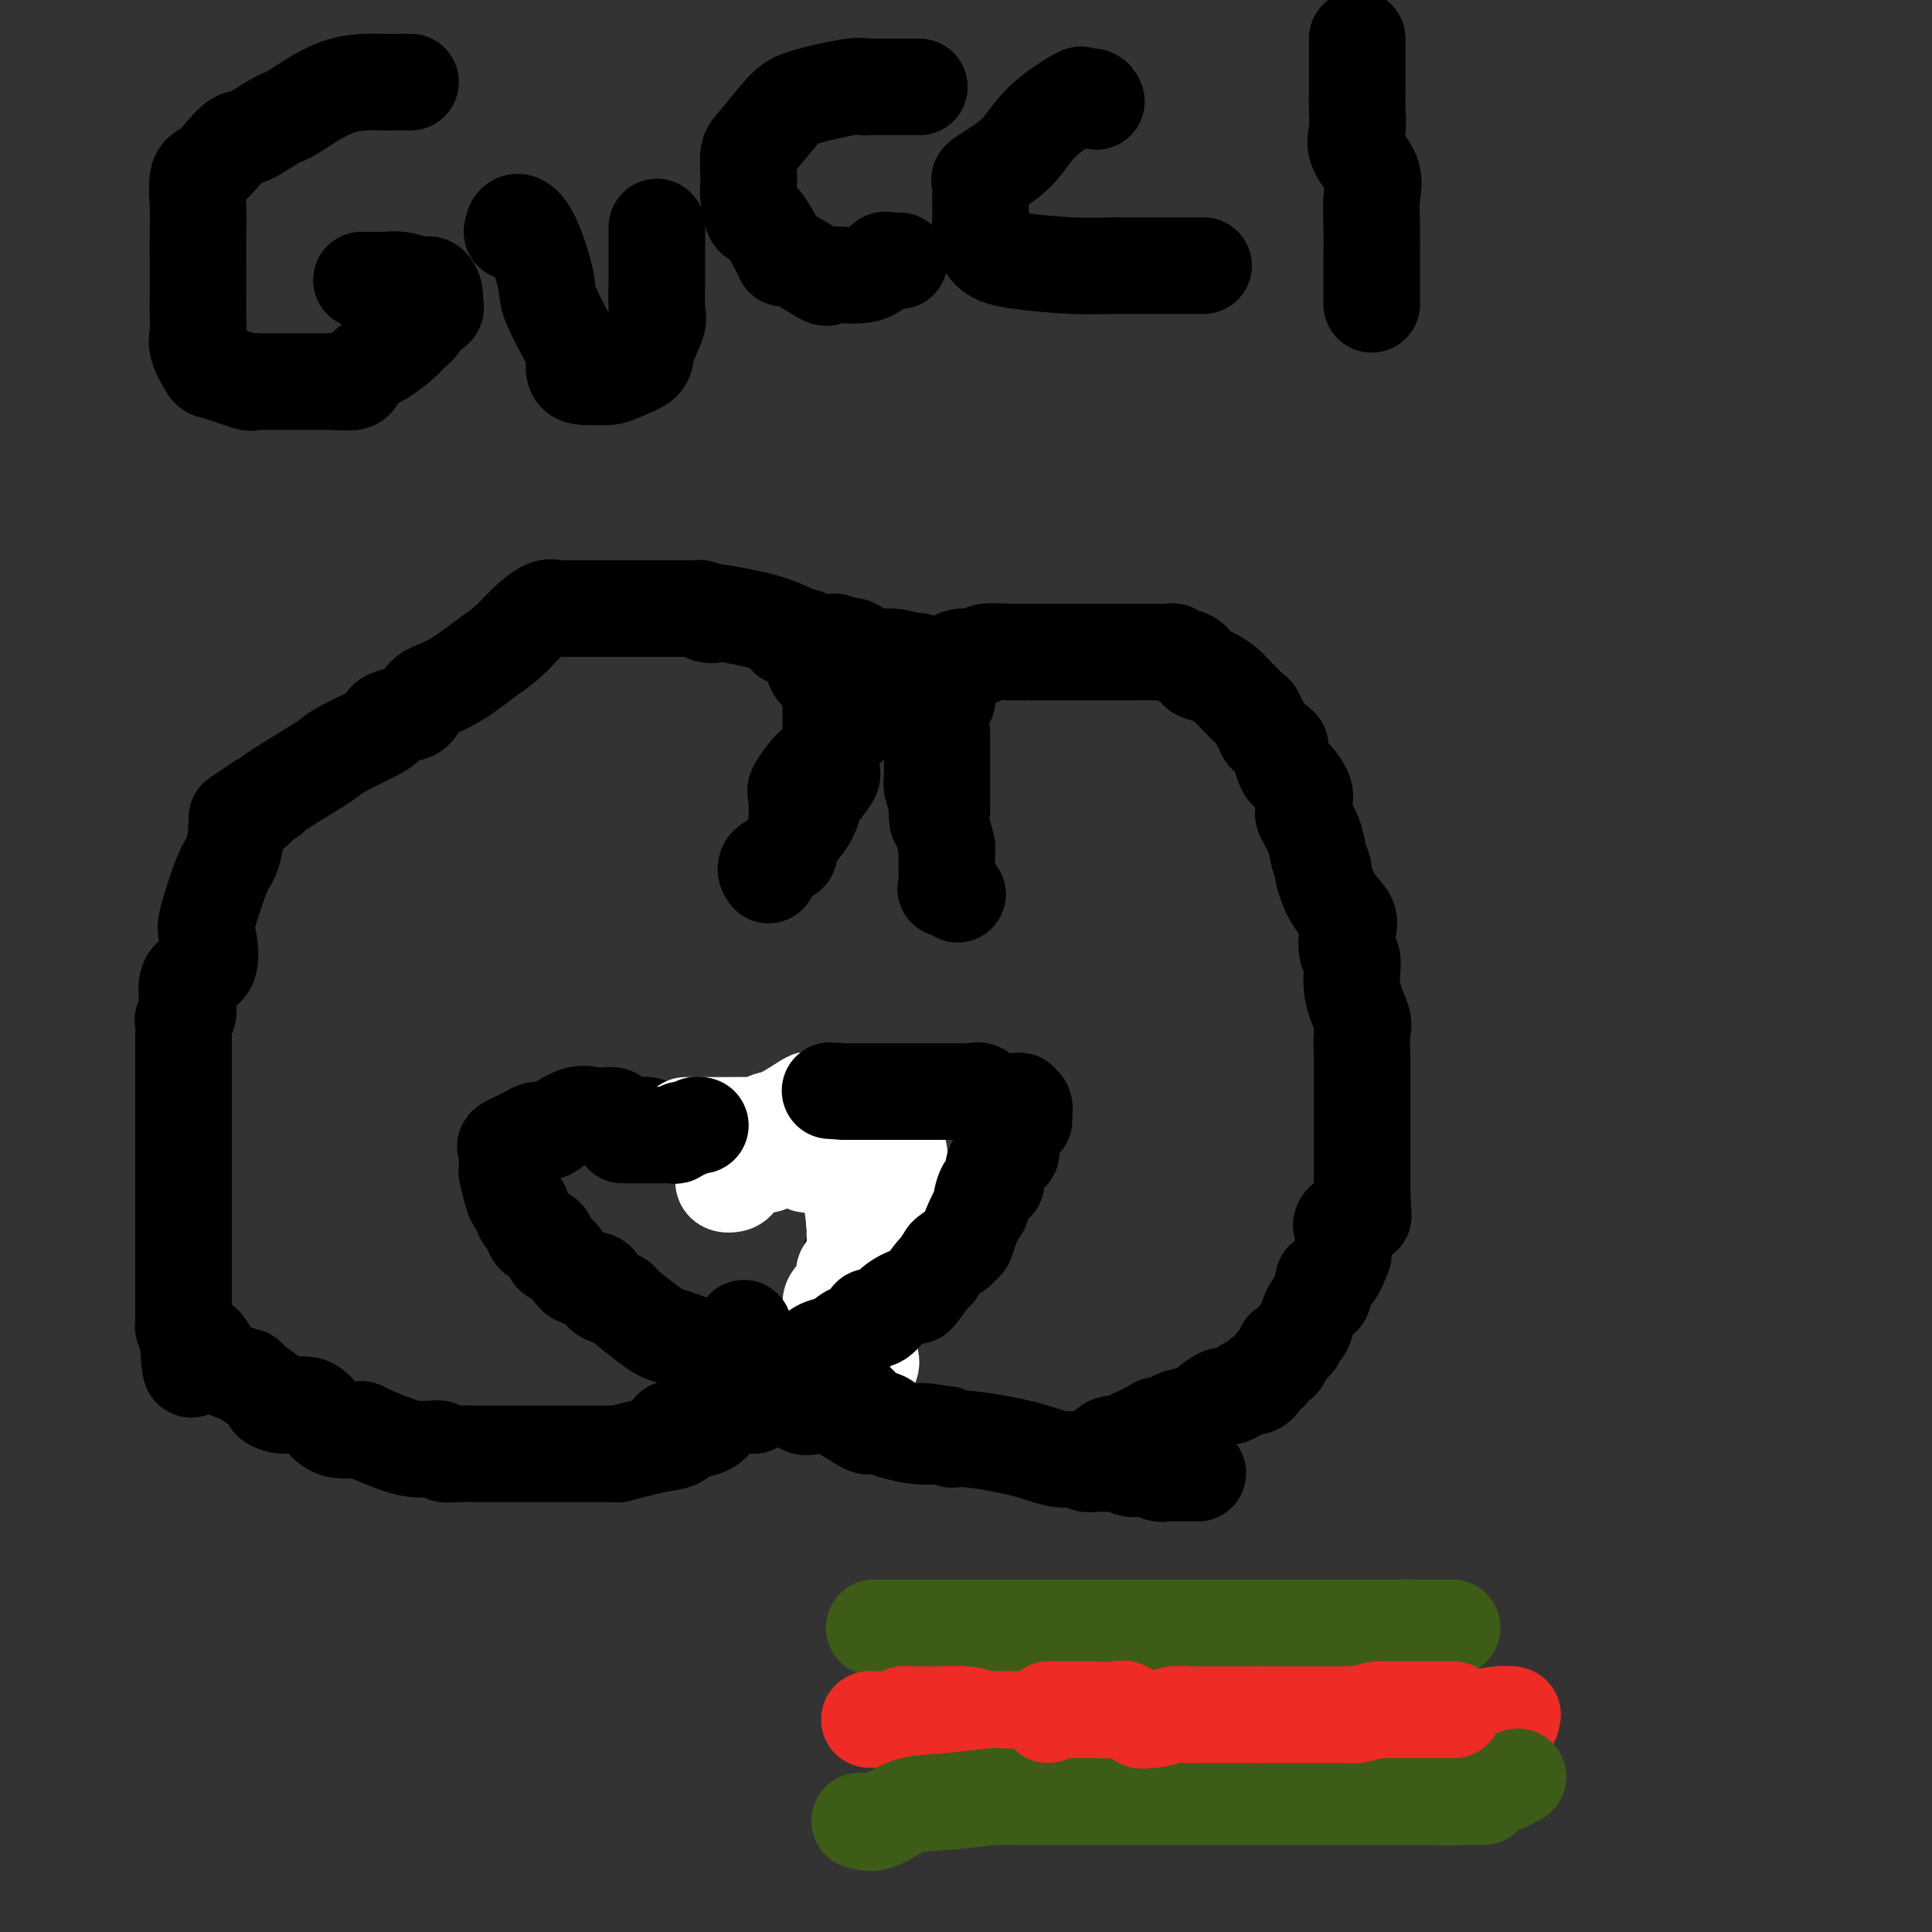 <svg viewBox='0 0 400 400' version='1.1' xmlns='http://www.w3.org/2000/svg' xmlns:xlink='http://www.w3.org/1999/xlink'><rect x="0" y="0" width="400" height="400" fill="#333333" stroke="none"/><g fill='none' stroke='#000000' stroke-width='20' stroke-linecap='round' stroke-linejoin='round'><path d='M194,146c0.844,-0.336 1.687,-0.671 2,-1c0.313,-0.329 0.095,-0.651 0,-1c-0.095,-0.349 -0.066,-0.724 0,-1c0.066,-0.276 0.169,-0.451 0,-1c-0.169,-0.549 -0.610,-1.471 -1,-2c-0.390,-0.529 -0.731,-0.663 -1,-1c-0.269,-0.337 -0.468,-0.875 -1,-1c-0.532,-0.125 -1.399,0.163 -2,0c-0.601,-0.163 -0.937,-0.775 -1,-1c-0.063,-0.225 0.146,-0.061 0,0c-0.146,0.061 -0.647,0.019 -1,0c-0.353,-0.019 -0.560,-0.017 -1,0c-0.440,0.017 -1.115,0.048 -2,0c-0.885,-0.048 -1.982,-0.174 -3,0c-1.018,0.174 -1.957,0.649 -3,0c-1.043,-0.649 -2.189,-2.423 -3,-3c-0.811,-0.577 -1.287,0.043 -2,0c-0.713,-0.043 -1.662,-0.749 -2,-1c-0.338,-0.251 -0.064,-0.046 0,0c0.064,0.046 -0.080,-0.067 -1,0c-0.920,0.067 -2.614,0.316 -4,0c-1.386,-0.316 -2.462,-1.195 -4,-2c-1.538,-0.805 -3.536,-1.535 -5,-2c-1.464,-0.465 -2.394,-0.664 -4,-1c-1.606,-0.336 -3.887,-0.810 -5,-1c-1.113,-0.190 -1.056,-0.095 -1,0'/><path d='M149,127c-7.214,-1.718 -3.248,-0.513 -2,0c1.248,0.513 -0.223,0.334 -1,0c-0.777,-0.334 -0.862,-0.821 -1,-1c-0.138,-0.179 -0.329,-0.048 -1,0c-0.671,0.048 -1.822,0.013 -2,0c-0.178,-0.013 0.618,-0.003 0,0c-0.618,0.003 -2.651,0.001 -5,0c-2.349,-0.001 -5.014,-0.000 -8,0c-2.986,0.000 -6.291,0.001 -8,0c-1.709,-0.001 -1.821,-0.002 -2,0c-0.179,0.002 -0.424,0.009 -1,0c-0.576,-0.009 -1.483,-0.032 -2,0c-0.517,0.032 -0.644,0.119 -1,0c-0.356,-0.119 -0.940,-0.444 -2,0c-1.060,0.444 -2.597,1.656 -4,3c-1.403,1.344 -2.673,2.820 -4,4c-1.327,1.180 -2.711,2.064 -4,3c-1.289,0.936 -2.483,1.924 -4,3c-1.517,1.076 -3.357,2.239 -5,3c-1.643,0.761 -3.090,1.121 -4,2c-0.910,0.879 -1.283,2.279 -2,3c-0.717,0.721 -1.777,0.763 -3,1c-1.223,0.237 -2.607,0.669 -3,1c-0.393,0.331 0.207,0.561 0,1c-0.207,0.439 -1.220,1.088 -3,2c-1.780,0.912 -4.328,2.086 -6,3c-1.672,0.914 -2.467,1.568 -3,2c-0.533,0.432 -0.803,0.642 -3,2c-2.197,1.358 -6.322,3.866 -8,5c-1.678,1.134 -0.908,0.896 -1,1c-0.092,0.104 -1.046,0.552 -2,1'/><path d='M54,166c-9.494,6.245 -2.731,1.858 -1,1c1.731,-0.858 -1.572,1.812 -3,3c-1.428,1.188 -0.983,0.895 -1,2c-0.017,1.105 -0.498,3.610 -1,5c-0.502,1.390 -1.026,1.667 -2,4c-0.974,2.333 -2.400,6.723 -3,9c-0.600,2.277 -0.375,2.442 0,4c0.375,1.558 0.899,4.511 0,6c-0.899,1.489 -3.222,1.516 -4,3c-0.778,1.484 -0.012,4.427 0,6c0.012,1.573 -0.729,1.776 -1,2c-0.271,0.224 -0.073,0.468 0,1c0.073,0.532 0.019,1.353 0,2c-0.019,0.647 -0.005,1.121 0,2c0.005,0.879 0.001,2.164 0,3c-0.001,0.836 -0.000,1.222 0,2c0.000,0.778 0.000,1.948 0,3c-0.000,1.052 -0.000,1.986 0,3c0.000,1.014 0.000,2.107 0,4c-0.000,1.893 -0.000,4.587 0,6c0.000,1.413 0.000,1.546 0,4c-0.000,2.454 -0.000,7.228 0,10c0.000,2.772 0.000,3.541 0,5c-0.000,1.459 -0.000,3.606 0,6c0.000,2.394 0.000,5.033 0,6c-0.000,0.967 -0.001,0.261 0,1c0.001,0.739 0.003,2.922 0,4c-0.003,1.078 -0.011,1.052 0,1c0.011,-0.052 0.041,-0.129 0,0c-0.041,0.129 -0.155,0.466 0,1c0.155,0.534 0.577,1.267 1,2'/><path d='M39,277c0.323,11.824 1.130,4.383 2,2c0.870,-2.383 1.802,0.291 3,2c1.198,1.709 2.662,2.455 4,3c1.338,0.545 2.549,0.891 3,1c0.451,0.109 0.142,-0.019 0,0c-0.142,0.019 -0.116,0.185 1,1c1.116,0.815 3.324,2.280 4,3c0.676,0.720 -0.179,0.694 0,1c0.179,0.306 1.393,0.944 3,1c1.607,0.056 3.607,-0.469 5,0c1.393,0.469 2.181,1.931 3,3c0.819,1.069 1.671,1.743 3,2c1.329,0.257 3.135,0.097 4,0c0.865,-0.097 0.789,-0.131 1,0c0.211,0.131 0.711,0.428 2,1c1.289,0.572 3.368,1.420 5,2c1.632,0.580 2.817,0.891 4,1c1.183,0.109 2.363,0.015 3,0c0.637,-0.015 0.732,0.049 1,0c0.268,-0.049 0.711,-0.209 1,0c0.289,0.209 0.426,0.788 1,1c0.574,0.212 1.586,0.057 3,0c1.414,-0.057 3.232,-0.015 4,0c0.768,0.015 0.487,0.004 2,0c1.513,-0.004 4.819,-0.000 8,0c3.181,0.000 6.237,-0.003 9,0c2.763,0.003 5.232,0.012 7,0c1.768,-0.012 2.835,-0.044 3,0c0.165,0.044 -0.571,0.166 0,0c0.571,-0.166 2.449,-0.619 4,-1c1.551,-0.381 2.776,-0.691 4,-1'/><path d='M136,299c8.174,-0.858 3.610,-2.504 3,-3c-0.610,-0.496 2.736,0.159 5,0c2.264,-0.159 3.446,-1.131 4,-2c0.554,-0.869 0.478,-1.636 2,-3c1.522,-1.364 4.640,-3.324 6,-4c1.360,-0.676 0.960,-0.068 1,0c0.040,0.068 0.518,-0.403 1,-1c0.482,-0.597 0.967,-1.318 2,-2c1.033,-0.682 2.612,-1.324 4,-2c1.388,-0.676 2.583,-1.385 3,-2c0.417,-0.615 0.057,-1.137 1,-2c0.943,-0.863 3.190,-2.068 4,-3c0.810,-0.932 0.182,-1.591 0,-2c-0.182,-0.409 0.081,-0.568 1,-2c0.919,-1.432 2.495,-4.135 3,-6c0.505,-1.865 -0.061,-2.890 0,-4c0.061,-1.110 0.747,-2.304 1,-4c0.253,-1.696 0.071,-3.893 0,-5c-0.071,-1.107 -0.033,-1.123 0,-2c0.033,-0.877 0.061,-2.616 0,-4c-0.061,-1.384 -0.212,-2.412 0,-3c0.212,-0.588 0.788,-0.735 1,-1c0.212,-0.265 0.061,-0.647 0,-1c-0.061,-0.353 -0.030,-0.676 0,-1'/><path d='M178,240c0.630,-5.639 -0.796,-2.236 -1,-1c-0.204,1.236 0.813,0.307 0,0c-0.813,-0.307 -3.457,0.010 -5,0c-1.543,-0.010 -1.984,-0.346 -3,-1c-1.016,-0.654 -2.607,-1.625 -4,-2c-1.393,-0.375 -2.587,-0.153 -4,0c-1.413,0.153 -3.043,0.237 -4,0c-0.957,-0.237 -1.239,-0.796 -2,-1c-0.761,-0.204 -1.999,-0.055 -3,0c-1.001,0.055 -1.764,0.015 -2,0c-0.236,-0.015 0.057,-0.004 0,0c-0.057,0.004 -0.462,0.001 -1,0c-0.538,-0.001 -1.208,-0.000 -2,0c-0.792,0.000 -1.704,0.000 -2,0c-0.296,-0.000 0.026,-0.000 0,0c-0.026,0.000 -0.399,0.000 -1,0c-0.601,-0.000 -1.429,-0.000 -2,0c-0.571,0.000 -0.884,0.000 -1,0c-0.116,-0.000 -0.033,-0.000 0,0c0.033,0.000 0.017,0.000 0,0'/><path d='M175,139c0.319,-0.445 0.638,-0.890 1,-1c0.362,-0.110 0.767,0.113 1,0c0.233,-0.113 0.295,-0.564 1,-1c0.705,-0.436 2.054,-0.857 3,-1c0.946,-0.143 1.491,-0.008 2,0c0.509,0.008 0.984,-0.112 2,0c1.016,0.112 2.574,0.457 3,1c0.426,0.543 -0.279,1.284 0,2c0.279,0.716 1.540,1.406 2,2c0.460,0.594 0.117,1.092 0,1c-0.117,-0.092 -0.007,-0.775 0,0c0.007,0.775 -0.089,3.008 0,4c0.089,0.992 0.364,0.742 1,1c0.636,0.258 1.635,1.024 2,2c0.365,0.976 0.098,2.162 0,3c-0.098,0.838 -0.026,1.327 0,2c0.026,0.673 0.006,1.530 0,2c-0.006,0.470 0.002,0.553 0,1c-0.002,0.447 -0.015,1.257 0,2c0.015,0.743 0.056,1.418 0,2c-0.056,0.582 -0.211,1.070 0,2c0.211,0.930 0.789,2.301 1,3c0.211,0.699 0.057,0.727 0,1c-0.057,0.273 -0.016,0.792 0,1c0.016,0.208 0.008,0.104 0,0'/><path d='M194,168c0.167,3.167 0.083,1.583 0,0'/><path d='M165,169c0.000,-0.439 0.001,-0.878 0,-1c-0.001,-0.122 -0.003,0.073 0,0c0.003,-0.073 0.011,-0.413 0,-1c-0.011,-0.587 -0.042,-1.420 0,-2c0.042,-0.580 0.157,-0.908 0,-1c-0.157,-0.092 -0.586,0.050 0,-1c0.586,-1.050 2.186,-3.293 3,-4c0.814,-0.707 0.843,0.123 1,0c0.157,-0.123 0.441,-1.199 1,-2c0.559,-0.801 1.392,-1.327 2,-2c0.608,-0.673 0.991,-1.492 1,-2c0.009,-0.508 -0.356,-0.705 0,-1c0.356,-0.295 1.432,-0.689 2,-1c0.568,-0.311 0.628,-0.539 1,-1c0.372,-0.461 1.057,-1.156 2,-2c0.943,-0.844 2.145,-1.837 3,-2c0.855,-0.163 1.363,0.502 2,0c0.637,-0.502 1.403,-2.173 2,-3c0.597,-0.827 1.025,-0.810 2,-1c0.975,-0.190 2.499,-0.587 3,-1c0.501,-0.413 -0.019,-0.842 0,-1c0.019,-0.158 0.577,-0.045 1,0c0.423,0.045 0.712,0.023 1,0'/><path d='M192,140c3.437,-2.034 2.530,-1.118 2,-1c-0.530,0.118 -0.683,-0.561 0,-1c0.683,-0.439 2.201,-0.640 3,-1c0.799,-0.360 0.879,-0.881 2,-1c1.121,-0.119 3.283,0.164 4,0c0.717,-0.164 -0.012,-0.776 1,-1c1.012,-0.224 3.767,-0.060 5,0c1.233,0.060 0.946,0.016 1,0c0.054,-0.016 0.449,-0.004 2,0c1.551,0.004 4.259,0.001 6,0c1.741,-0.001 2.515,-0.000 4,0c1.485,0.000 3.680,0.000 5,0c1.320,-0.000 1.763,-0.000 3,0c1.237,0.000 3.266,0.000 4,0c0.734,-0.000 0.171,-0.001 0,0c-0.171,0.001 0.048,0.004 1,0c0.952,-0.004 2.635,-0.016 4,0c1.365,0.016 2.411,0.059 3,0c0.589,-0.059 0.720,-0.219 1,0c0.280,0.219 0.710,0.817 1,1c0.290,0.183 0.439,-0.048 1,0c0.561,0.048 1.534,0.377 2,1c0.466,0.623 0.427,1.541 1,2c0.573,0.459 1.760,0.460 3,1c1.240,0.540 2.534,1.620 3,2c0.466,0.380 0.104,0.061 1,1c0.896,0.939 3.049,3.138 4,4c0.951,0.862 0.700,0.389 1,1c0.300,0.611 1.150,2.305 2,4'/><path d='M262,152c3.737,3.088 3.078,2.307 3,3c-0.078,0.693 0.424,2.858 1,4c0.576,1.142 1.224,1.259 2,2c0.776,0.741 1.679,2.105 2,3c0.321,0.895 0.061,1.320 0,2c-0.061,0.680 0.079,1.616 0,2c-0.079,0.384 -0.376,0.218 0,1c0.376,0.782 1.426,2.512 2,4c0.574,1.488 0.673,2.734 1,4c0.327,1.266 0.883,2.553 1,3c0.117,0.447 -0.204,0.053 0,1c0.204,0.947 0.935,3.234 2,5c1.065,1.766 2.465,3.012 3,4c0.535,0.988 0.203,1.718 0,3c-0.203,1.282 -0.279,3.117 0,4c0.279,0.883 0.912,0.815 1,2c0.088,1.185 -0.369,3.624 0,6c0.369,2.376 1.563,4.690 2,6c0.437,1.310 0.117,1.617 0,3c-0.117,1.383 -0.031,3.842 0,5c0.031,1.158 0.008,1.015 0,2c-0.008,0.985 -0.002,3.097 0,5c0.002,1.903 0.001,3.596 0,4c-0.001,0.404 -0.000,-0.480 0,0c0.000,0.480 0.000,2.323 0,4c-0.000,1.677 -0.000,3.187 0,4c0.000,0.813 0.000,0.929 0,2c-0.000,1.071 -0.000,3.096 0,4c0.000,0.904 0.000,0.687 0,1c-0.000,0.313 -0.000,1.157 0,2'/><path d='M282,247c0.476,8.966 0.166,2.882 0,1c-0.166,-1.882 -0.188,0.437 -1,2c-0.812,1.563 -2.414,2.371 -3,3c-0.586,0.629 -0.156,1.079 0,2c0.156,0.921 0.036,2.314 0,3c-0.036,0.686 0.011,0.664 0,1c-0.011,0.336 -0.079,1.029 0,1c0.079,-0.029 0.306,-0.781 0,0c-0.306,0.781 -1.147,3.093 -2,4c-0.853,0.907 -1.720,0.408 -2,1c-0.280,0.592 0.027,2.276 0,3c-0.027,0.724 -0.387,0.488 -1,1c-0.613,0.512 -1.478,1.773 -2,3c-0.522,1.227 -0.699,2.422 -1,3c-0.301,0.578 -0.724,0.541 -1,1c-0.276,0.459 -0.403,1.413 -1,2c-0.597,0.587 -1.664,0.805 -2,1c-0.336,0.195 0.060,0.367 0,1c-0.060,0.633 -0.576,1.728 -1,2c-0.424,0.272 -0.758,-0.277 -1,0c-0.242,0.277 -0.394,1.381 -1,2c-0.606,0.619 -1.666,0.752 -2,1c-0.334,0.248 0.058,0.610 0,1c-0.058,0.390 -0.567,0.807 -1,1c-0.433,0.193 -0.790,0.162 -1,0c-0.210,-0.162 -0.273,-0.456 -1,0c-0.727,0.456 -2.119,1.661 -3,2c-0.881,0.339 -1.252,-0.189 -2,0c-0.748,0.189 -1.874,1.094 -3,2'/><path d='M250,291c-3.168,2.476 -2.089,2.165 -2,2c0.089,-0.165 -0.813,-0.186 -2,0c-1.187,0.186 -2.659,0.578 -3,1c-0.341,0.422 0.449,0.873 0,1c-0.449,0.127 -2.135,-0.071 -3,0c-0.865,0.071 -0.907,0.410 -2,1c-1.093,0.590 -3.235,1.430 -4,2c-0.765,0.570 -0.152,0.871 0,1c0.152,0.129 -0.155,0.086 -1,0c-0.845,-0.086 -2.227,-0.215 -3,0c-0.773,0.215 -0.935,0.776 -1,1c-0.065,0.224 -0.032,0.112 0,0'/><path d='M248,305c-0.758,-0.000 -1.517,-0.000 -2,0c-0.483,0.000 -0.691,0.001 -1,0c-0.309,-0.001 -0.719,-0.004 -1,0c-0.281,0.004 -0.433,0.015 -1,0c-0.567,-0.015 -1.550,-0.056 -2,0c-0.450,0.056 -0.366,0.207 -1,0c-0.634,-0.207 -1.985,-0.773 -3,-1c-1.015,-0.227 -1.693,-0.114 -2,0c-0.307,0.114 -0.244,0.228 -1,0c-0.756,-0.228 -2.332,-0.797 -3,-1c-0.668,-0.203 -0.428,-0.041 -1,0c-0.572,0.041 -1.958,-0.040 -3,0c-1.042,0.040 -1.742,0.201 -2,0c-0.258,-0.201 -0.075,-0.766 0,-1c0.075,-0.234 0.042,-0.139 -1,0c-1.042,0.139 -3.091,0.322 -5,0c-1.909,-0.322 -3.677,-1.148 -7,-2c-3.323,-0.852 -8.202,-1.729 -11,-2c-2.798,-0.271 -3.514,0.066 -4,0c-0.486,-0.066 -0.743,-0.533 -1,-1'/><path d='M196,297c-8.533,-1.275 -3.864,-0.462 -3,0c0.864,0.462 -2.076,0.572 -5,0c-2.924,-0.572 -5.832,-1.826 -7,-2c-1.168,-0.174 -0.597,0.731 -2,0c-1.403,-0.731 -4.780,-3.097 -7,-4c-2.220,-0.903 -3.282,-0.341 -4,0c-0.718,0.341 -1.091,0.463 -2,0c-0.909,-0.463 -2.354,-1.512 -3,-2c-0.646,-0.488 -0.493,-0.416 -1,-1c-0.507,-0.584 -1.674,-1.822 -3,-2c-1.326,-0.178 -2.813,0.706 -4,0c-1.187,-0.706 -2.075,-3.001 -3,-4c-0.925,-0.999 -1.886,-0.702 -3,-1c-1.114,-0.298 -2.380,-1.190 -4,-2c-1.620,-0.810 -3.594,-1.537 -5,-2c-1.406,-0.463 -2.244,-0.662 -3,-1c-0.756,-0.338 -1.432,-0.815 -3,-2c-1.568,-1.185 -4.030,-3.078 -5,-4c-0.970,-0.922 -0.449,-0.873 -1,-1c-0.551,-0.127 -2.176,-0.431 -3,-1c-0.824,-0.569 -0.849,-1.402 -1,-2c-0.151,-0.598 -0.429,-0.960 -1,-1c-0.571,-0.040 -1.434,0.242 -2,0c-0.566,-0.242 -0.834,-1.008 -1,-1c-0.166,0.008 -0.228,0.789 -1,0c-0.772,-0.789 -2.252,-3.149 -3,-4c-0.748,-0.851 -0.764,-0.195 -1,0c-0.236,0.195 -0.692,-0.071 -1,-1c-0.308,-0.929 -0.468,-2.519 -1,-3c-0.532,-0.481 -1.438,0.148 -2,0c-0.562,-0.148 -0.781,-1.074 -1,-2'/><path d='M110,254c-2.725,-3.026 -2.037,-3.591 -2,-4c0.037,-0.409 -0.579,-0.661 -1,-1c-0.421,-0.339 -0.649,-0.764 -1,-2c-0.351,-1.236 -0.826,-3.282 -1,-4c-0.174,-0.718 -0.046,-0.108 0,0c0.046,0.108 0.009,-0.285 0,-1c-0.009,-0.715 0.011,-1.753 0,-2c-0.011,-0.247 -0.053,0.298 0,0c0.053,-0.298 0.202,-1.439 0,-2c-0.202,-0.561 -0.755,-0.542 0,-1c0.755,-0.458 2.819,-1.393 4,-2c1.181,-0.607 1.480,-0.888 2,-1c0.520,-0.112 1.260,-0.056 2,0'/><path d='M113,234c1.219,-0.282 0.267,0.512 1,0c0.733,-0.512 3.150,-2.331 5,-3c1.850,-0.669 3.132,-0.189 4,0c0.868,0.189 1.324,0.088 2,0c0.676,-0.088 1.574,-0.163 2,0c0.426,0.163 0.379,0.565 1,1c0.621,0.435 1.911,0.905 3,1c1.089,0.095 1.979,-0.184 3,0c1.021,0.184 2.174,0.832 3,1c0.826,0.168 1.326,-0.144 2,0c0.674,0.144 1.521,0.742 2,1c0.479,0.258 0.590,0.174 1,0c0.410,-0.174 1.119,-0.439 2,0c0.881,0.439 1.935,1.582 3,2c1.065,0.418 2.141,0.112 3,0c0.859,-0.112 1.500,-0.030 2,0c0.500,0.030 0.857,0.009 1,0c0.143,-0.009 0.071,-0.004 0,0'/></g>
<g fill='none' stroke='#FFFFFF' stroke-width='20' stroke-linecap='round' stroke-linejoin='round'><path d='M142,233c-0.060,-0.002 -0.120,-0.004 1,0c1.120,0.004 3.420,0.012 6,0c2.580,-0.012 5.441,-0.046 8,0c2.559,0.046 4.818,0.170 6,0c1.182,-0.170 1.288,-0.634 2,0c0.712,0.634 2.031,2.366 3,3c0.969,0.634 1.589,0.170 2,0c0.411,-0.170 0.612,-0.045 1,0c0.388,0.045 0.963,0.012 1,0c0.037,-0.012 -0.463,-0.003 0,0c0.463,0.003 1.889,-0.000 3,0c1.111,0.000 1.905,0.004 2,0c0.095,-0.004 -0.510,-0.017 0,0c0.510,0.017 2.137,0.063 3,0c0.863,-0.063 0.964,-0.237 1,0c0.036,0.237 0.007,0.884 0,1c-0.007,0.116 0.008,-0.299 0,0c-0.008,0.299 -0.041,1.311 0,2c0.041,0.689 0.154,1.054 0,2c-0.154,0.946 -0.577,2.473 -1,4'/><path d='M180,245c-0.469,1.401 -1.642,0.403 -2,1c-0.358,0.597 0.100,2.790 0,4c-0.100,1.210 -0.759,1.437 -1,2c-0.241,0.563 -0.065,1.463 0,2c0.065,0.537 0.019,0.710 0,1c-0.019,0.290 -0.013,0.697 0,1c0.013,0.303 0.032,0.501 0,1c-0.032,0.499 -0.114,1.300 0,2c0.114,0.700 0.424,1.300 0,2c-0.424,0.700 -1.581,1.500 -2,2c-0.419,0.500 -0.101,0.699 0,1c0.101,0.301 -0.015,0.703 0,1c0.015,0.297 0.162,0.490 0,1c-0.162,0.510 -0.632,1.339 -1,2c-0.368,0.661 -0.634,1.156 -1,2c-0.366,0.844 -0.833,2.037 -1,2c-0.167,-0.037 -0.034,-1.306 0,-2c0.034,-0.694 -0.030,-0.815 1,-2c1.030,-1.185 3.154,-3.433 4,-5c0.846,-1.567 0.412,-2.451 1,-4c0.588,-1.549 2.197,-3.763 3,-5c0.803,-1.237 0.801,-1.496 1,-2c0.199,-0.504 0.600,-1.252 1,-2'/><path d='M183,250c1.940,-3.765 1.790,-3.177 2,-4c0.210,-0.823 0.779,-3.059 1,-4c0.221,-0.941 0.094,-0.589 0,-1c-0.094,-0.411 -0.155,-1.584 0,-2c0.155,-0.416 0.526,-0.073 -1,0c-1.526,0.073 -4.947,-0.124 -7,0c-2.053,0.124 -2.736,0.570 -4,1c-1.264,0.430 -3.107,0.843 -4,1c-0.893,0.157 -0.834,0.056 -1,0c-0.166,-0.056 -0.555,-0.068 -1,0c-0.445,0.068 -0.946,0.215 -1,0c-0.054,-0.215 0.339,-0.791 0,-1c-0.339,-0.209 -1.408,-0.052 -2,0c-0.592,0.052 -0.706,0.000 -1,0c-0.294,-0.000 -0.770,0.051 -1,0c-0.230,-0.051 -0.216,-0.206 -1,0c-0.784,0.206 -2.367,0.773 -3,1c-0.633,0.227 -0.317,0.113 0,0'/><path d='M159,241c-5.018,0.549 -4.064,0.921 -4,1c0.064,0.079 -0.761,-0.135 -1,0c-0.239,0.135 0.108,0.620 0,1c-0.108,0.380 -0.670,0.654 -1,1c-0.330,0.346 -0.429,0.763 -1,1c-0.571,0.237 -1.614,0.294 -2,0c-0.386,-0.294 -0.114,-0.939 0,-1c0.114,-0.061 0.071,0.464 0,0c-0.071,-0.464 -0.170,-1.915 0,-3c0.170,-1.085 0.610,-1.805 2,-3c1.390,-1.195 3.729,-2.867 5,-4c1.271,-1.133 1.473,-1.729 2,-2c0.527,-0.271 1.378,-0.217 3,-1c1.622,-0.783 4.014,-2.403 5,-3c0.986,-0.597 0.568,-0.171 1,0c0.432,0.171 1.716,0.085 3,0'/><path d='M171,228c2.093,-0.405 1.325,0.581 1,1c-0.325,0.419 -0.207,0.269 0,1c0.207,0.731 0.502,2.343 1,4c0.498,1.657 1.199,3.359 2,7c0.801,3.641 1.703,9.220 2,13c0.297,3.780 -0.011,5.760 0,8c0.011,2.240 0.343,4.739 1,6c0.657,1.261 1.640,1.283 2,2c0.360,0.717 0.096,2.128 0,3c-0.096,0.872 -0.022,1.205 0,2c0.022,0.795 -0.006,2.053 0,3c0.006,0.947 0.045,1.584 0,2c-0.045,0.416 -0.175,0.609 0,1c0.175,0.391 0.656,0.978 0,2c-0.656,1.022 -2.448,2.478 -3,3c-0.552,0.522 0.135,0.108 0,0c-0.135,-0.108 -1.094,0.088 -2,0c-0.906,-0.088 -1.759,-0.462 -2,-1c-0.241,-0.538 0.132,-1.241 0,-2c-0.132,-0.759 -0.767,-1.575 -1,-2c-0.233,-0.425 -0.063,-0.461 0,-1c0.063,-0.539 0.018,-1.583 0,-2c-0.018,-0.417 -0.009,-0.209 0,0'/><path d='M172,278c-0.167,-1.167 -0.083,-0.583 0,0'/></g>
<g fill='none' stroke='#000000' stroke-width='20' stroke-linecap='round' stroke-linejoin='round'><path d='M154,275c0.009,0.171 0.018,0.342 0,1c-0.018,0.658 -0.064,1.801 0,2c0.064,0.199 0.237,-0.548 1,0c0.763,0.548 2.117,2.389 3,3c0.883,0.611 1.296,-0.009 2,0c0.704,0.009 1.698,0.646 2,1c0.302,0.354 -0.090,0.424 0,1c0.090,0.576 0.661,1.657 1,2c0.339,0.343 0.444,-0.053 1,0c0.556,0.053 1.561,0.553 2,1c0.439,0.447 0.310,0.840 1,1c0.690,0.160 2.198,0.086 3,0c0.802,-0.086 0.896,-0.182 1,0c0.104,0.182 0.217,0.644 1,1c0.783,0.356 2.237,0.606 3,1c0.763,0.394 0.836,0.932 1,1c0.164,0.068 0.421,-0.335 1,0c0.579,0.335 1.481,1.408 2,2c0.519,0.592 0.654,0.702 1,1c0.346,0.298 0.902,0.784 1,1c0.098,0.216 -0.262,0.161 0,0c0.262,-0.161 1.148,-0.428 2,0c0.852,0.428 1.672,1.551 2,2c0.328,0.449 0.164,0.225 0,0'/><path d='M156,291c-0.365,-0.236 -0.730,-0.471 -1,-1c-0.270,-0.529 -0.445,-1.350 0,-2c0.445,-0.650 1.511,-1.128 3,-2c1.489,-0.872 3.401,-2.137 5,-3c1.599,-0.863 2.884,-1.324 4,-2c1.116,-0.676 2.062,-1.565 3,-2c0.938,-0.435 1.868,-0.415 3,-1c1.132,-0.585 2.467,-1.776 3,-2c0.533,-0.224 0.266,0.519 1,0c0.734,-0.519 2.471,-2.302 3,-3c0.529,-0.698 -0.148,-0.313 0,0c0.148,0.313 1.122,0.553 2,0c0.878,-0.553 1.661,-1.900 3,-3c1.339,-1.100 3.233,-1.953 4,-2c0.767,-0.047 0.407,0.711 1,0c0.593,-0.711 2.138,-2.892 3,-4c0.862,-1.108 1.040,-1.145 1,-1c-0.040,0.145 -0.297,0.470 0,0c0.297,-0.470 1.149,-1.735 2,-3'/><path d='M196,260c1.489,-1.412 1.713,-0.941 2,-1c0.287,-0.059 0.637,-0.649 1,-1c0.363,-0.351 0.740,-0.462 1,-1c0.260,-0.538 0.403,-1.503 1,-3c0.597,-1.497 1.649,-3.527 2,-4c0.351,-0.473 -0.000,0.610 0,0c0.000,-0.610 0.351,-2.912 1,-4c0.649,-1.088 1.596,-0.961 2,-1c0.404,-0.039 0.264,-0.245 0,-1c-0.264,-0.755 -0.653,-2.059 0,-3c0.653,-0.941 2.347,-1.520 3,-2c0.653,-0.480 0.266,-0.863 0,-1c-0.266,-0.137 -0.410,-0.029 0,-1c0.410,-0.971 1.373,-3.020 2,-4c0.627,-0.980 0.916,-0.889 1,-1c0.084,-0.111 -0.038,-0.422 0,-1c0.038,-0.578 0.237,-1.423 0,-2c-0.237,-0.577 -0.910,-0.886 -1,-1c-0.090,-0.114 0.403,-0.033 0,0c-0.403,0.033 -1.701,0.016 -3,0'/><path d='M208,228c-0.959,-0.187 -1.356,-0.155 -2,0c-0.644,0.155 -1.537,0.434 -2,0c-0.463,-0.434 -0.498,-1.580 -1,-2c-0.502,-0.420 -1.470,-0.112 -2,0c-0.530,0.112 -0.622,0.030 -2,0c-1.378,-0.030 -4.043,-0.008 -5,0c-0.957,0.008 -0.206,0.002 0,0c0.206,-0.002 -0.134,-0.001 -1,0c-0.866,0.001 -2.259,0.000 -3,0c-0.741,-0.000 -0.829,-0.000 -1,0c-0.171,0.000 -0.423,0.000 -1,0c-0.577,-0.000 -1.478,-0.000 -2,0c-0.522,0.000 -0.665,0.000 -1,0c-0.335,-0.000 -0.863,-0.000 -1,0c-0.137,0.000 0.118,0.000 -1,0c-1.118,-0.000 -3.609,-0.000 -5,0c-1.391,0.000 -1.683,0.000 -2,0c-0.317,-0.000 -0.658,-0.000 -1,0'/><path d='M175,226c-5.500,-0.333 -2.750,-0.167 0,0'/><path d='M129,235c-0.087,-0.000 -0.174,-0.000 0,0c0.174,0.000 0.610,0.000 1,0c0.390,-0.000 0.735,-0.000 1,0c0.265,0.000 0.451,0.000 1,0c0.549,-0.000 1.460,-0.000 2,0c0.540,0.000 0.708,0.001 1,0c0.292,-0.001 0.709,-0.004 1,0c0.291,0.004 0.456,0.015 1,0c0.544,-0.015 1.465,-0.056 2,0c0.535,0.056 0.682,0.207 1,0c0.318,-0.207 0.805,-0.774 1,-1c0.195,-0.226 0.097,-0.113 0,0'/><path d='M141,234c2.476,-0.381 2.667,-0.833 3,-1c0.333,-0.167 0.810,-0.048 1,0c0.190,0.048 0.095,0.024 0,0'/><path d='M163,132c-0.030,-0.017 -0.060,-0.034 0,0c0.060,0.034 0.212,0.119 1,0c0.788,-0.119 2.214,-0.441 3,0c0.786,0.441 0.933,1.644 1,2c0.067,0.356 0.054,-0.136 0,0c-0.054,0.136 -0.151,0.900 0,2c0.151,1.100 0.548,2.538 1,3c0.452,0.462 0.958,-0.050 1,0c0.042,0.050 -0.381,0.661 0,1c0.381,0.339 1.566,0.404 2,1c0.434,0.596 0.116,1.721 0,2c-0.116,0.279 -0.031,-0.287 0,0c0.031,0.287 0.008,1.429 0,2c-0.008,0.571 -0.002,0.572 0,1c0.002,0.428 0.001,1.283 0,2c-0.001,0.717 -0.000,1.295 0,2c0.000,0.705 -0.000,1.537 0,2c0.000,0.463 0.000,0.558 0,1c-0.000,0.442 -0.001,1.233 0,2c0.001,0.767 0.003,1.512 0,2c-0.003,0.488 -0.011,0.720 0,1c0.011,0.280 0.041,0.610 0,1c-0.041,0.390 -0.155,0.842 0,1c0.155,0.158 0.578,0.022 0,1c-0.578,0.978 -2.155,3.071 -3,4c-0.845,0.929 -0.956,0.694 -1,1c-0.044,0.306 -0.022,1.153 0,2'/><path d='M168,168c-0.684,1.323 -0.395,1.131 -1,2c-0.605,0.869 -2.106,2.801 -3,4c-0.894,1.199 -1.182,1.667 -1,2c0.182,0.333 0.832,0.533 0,1c-0.832,0.467 -3.147,1.203 -4,2c-0.853,0.797 -0.244,1.656 0,2c0.244,0.344 0.122,0.172 0,0'/><path d='M195,152c0.000,0.045 0.000,0.090 0,0c-0.000,-0.090 -0.000,-0.315 0,1c0.000,1.315 0.000,4.171 0,5c-0.000,0.829 -0.000,-0.370 0,0c0.000,0.370 0.000,2.308 0,3c-0.000,0.692 -0.000,0.136 0,0c0.000,-0.136 0.000,0.147 0,1c-0.000,0.853 -0.001,2.274 0,3c0.001,0.726 0.004,0.755 0,1c-0.004,0.245 -0.015,0.704 0,1c0.015,0.296 0.057,0.427 0,1c-0.057,0.573 -0.213,1.589 0,3c0.213,1.411 0.797,3.219 1,4c0.203,0.781 0.027,0.535 0,2c-0.027,1.465 0.096,4.640 0,6c-0.096,1.360 -0.410,0.905 0,1c0.410,0.095 1.546,0.742 2,1c0.454,0.258 0.227,0.129 0,0'/><path d='M85,17c-0.768,0.002 -1.536,0.004 -2,0c-0.464,-0.004 -0.625,-0.014 -1,0c-0.375,0.014 -0.964,0.053 -3,0c-2.036,-0.053 -5.517,-0.199 -9,1c-3.483,1.199 -6.966,3.741 -9,5c-2.034,1.259 -2.617,1.234 -4,2c-1.383,0.766 -3.565,2.323 -5,3c-1.435,0.677 -2.122,0.474 -3,1c-0.878,0.526 -1.948,1.782 -3,3c-1.052,1.218 -2.086,2.397 -3,3c-0.914,0.603 -1.709,0.631 -2,2c-0.291,1.369 -0.078,4.078 0,6c0.078,1.922 0.021,3.056 0,5c-0.021,1.944 -0.008,4.696 0,7c0.008,2.304 0.009,4.159 0,6c-0.009,1.841 -0.029,3.668 0,5c0.029,1.332 0.107,2.168 0,3c-0.107,0.832 -0.398,1.659 0,3c0.398,1.341 1.484,3.197 2,4c0.516,0.803 0.462,0.555 2,1c1.538,0.445 4.667,1.583 6,2c1.333,0.417 0.871,0.112 1,0c0.129,-0.112 0.849,-0.030 2,0c1.151,0.030 2.733,0.008 5,0c2.267,-0.008 5.219,-0.002 7,0c1.781,0.002 2.390,0.001 3,0'/><path d='M69,79c4.989,0.415 4.463,-0.049 5,-1c0.537,-0.951 2.137,-2.390 3,-3c0.863,-0.610 0.989,-0.391 2,-1c1.011,-0.609 2.905,-2.047 4,-3c1.095,-0.953 1.389,-1.420 2,-2c0.611,-0.580 1.537,-1.271 2,-2c0.463,-0.729 0.461,-1.495 1,-2c0.539,-0.505 1.618,-0.747 2,-1c0.382,-0.253 0.066,-0.516 0,-1c-0.066,-0.484 0.119,-1.187 0,-2c-0.119,-0.813 -0.542,-1.734 -1,-2c-0.458,-0.266 -0.951,0.125 -2,0c-1.049,-0.125 -2.653,-0.766 -4,-1c-1.347,-0.234 -2.438,-0.063 -3,0c-0.562,0.063 -0.594,0.017 -1,0c-0.406,-0.017 -1.186,-0.005 -2,0c-0.814,0.005 -1.661,0.001 -2,0c-0.339,-0.001 -0.169,-0.001 0,0'/><path d='M106,48c0.174,-0.936 0.348,-1.873 1,-2c0.652,-0.127 1.783,0.555 3,3c1.217,2.445 2.521,6.651 3,9c0.479,2.349 0.134,2.840 1,5c0.866,2.160 2.944,5.990 4,8c1.056,2.010 1.089,2.199 1,3c-0.089,0.801 -0.302,2.215 0,3c0.302,0.785 1.118,0.940 2,1c0.882,0.060 1.831,0.024 2,0c0.169,-0.024 -0.440,-0.038 0,0c0.440,0.038 1.929,0.126 3,0c1.071,-0.126 1.723,-0.466 3,-1c1.277,-0.534 3.179,-1.261 4,-2c0.821,-0.739 0.560,-1.490 1,-3c0.440,-1.510 1.582,-3.778 2,-5c0.418,-1.222 0.112,-1.397 0,-3c-0.112,-1.603 -0.030,-4.632 0,-6c0.030,-1.368 0.008,-1.073 0,-1c-0.008,0.073 -0.002,-0.075 0,-1c0.002,-0.925 0.001,-2.626 0,-4c-0.001,-1.374 -0.000,-2.420 0,-3c0.000,-0.580 0.000,-0.695 0,-1c-0.000,-0.305 -0.000,-0.802 0,-1c0.000,-0.198 0.000,-0.099 0,0'/><path d='M190,18c-0.103,-0.000 -0.206,-0.000 0,0c0.206,0.000 0.722,0.000 0,0c-0.722,-0.000 -2.680,-0.002 -4,0c-1.320,0.002 -2.002,0.006 -3,0c-0.998,-0.006 -2.313,-0.024 -3,0c-0.687,0.024 -0.747,0.090 -1,0c-0.253,-0.090 -0.698,-0.336 -3,0c-2.302,0.336 -6.459,1.252 -9,2c-2.541,0.748 -3.465,1.327 -5,3c-1.535,1.673 -3.680,4.441 -5,6c-1.320,1.559 -1.815,1.908 -2,3c-0.185,1.092 -0.060,2.926 0,4c0.060,1.074 0.056,1.387 0,2c-0.056,0.613 -0.166,1.526 0,3c0.166,1.474 0.606,3.510 1,4c0.394,0.490 0.743,-0.566 2,1c1.257,1.566 3.424,5.755 4,7c0.576,1.245 -0.439,-0.453 1,0c1.439,0.453 5.331,3.056 7,4c1.669,0.944 1.114,0.229 2,0c0.886,-0.229 3.211,0.030 5,0c1.789,-0.030 3.040,-0.348 4,-1c0.960,-0.652 1.628,-1.639 2,-2c0.372,-0.361 0.446,-0.097 1,0c0.554,0.097 1.587,0.028 2,0c0.413,-0.028 0.207,-0.014 0,0'/><path d='M227,21c-0.178,-0.452 -0.356,-0.905 -1,-1c-0.644,-0.095 -1.754,0.166 -2,0c-0.246,-0.166 0.371,-0.759 -1,0c-1.371,0.759 -4.732,2.870 -7,5c-2.268,2.130 -3.445,4.280 -5,6c-1.555,1.720 -3.489,3.012 -5,4c-1.511,0.988 -2.601,1.672 -3,2c-0.399,0.328 -0.108,0.298 0,1c0.108,0.702 0.033,2.135 0,3c-0.033,0.865 -0.023,1.163 0,2c0.023,0.837 0.061,2.214 0,3c-0.061,0.786 -0.219,0.981 0,2c0.219,1.019 0.817,2.861 2,4c1.183,1.139 2.952,1.573 6,2c3.048,0.427 7.377,0.846 11,1c3.623,0.154 6.542,0.041 8,0c1.458,-0.041 1.456,-0.011 2,0c0.544,0.011 1.635,0.003 3,0c1.365,-0.003 3.005,-0.001 5,0c1.995,0.001 4.345,0.000 6,0c1.655,-0.000 2.616,-0.000 3,0c0.384,0.000 0.192,0.000 0,0'/><path d='M281,8c0.000,-0.017 0.001,-0.035 0,1c-0.001,1.035 -0.003,3.122 0,5c0.003,1.878 0.012,3.548 0,5c-0.012,1.452 -0.046,2.687 0,4c0.046,1.313 0.170,2.705 0,4c-0.170,1.295 -0.634,2.492 0,4c0.634,1.508 2.366,3.326 3,5c0.634,1.674 0.170,3.205 0,5c-0.170,1.795 -0.046,3.853 0,6c0.046,2.147 0.012,4.383 0,6c-0.012,1.617 -0.003,2.616 0,4c0.003,1.384 0.001,3.155 0,4c-0.001,0.845 -0.000,0.766 0,1c0.000,0.234 0.000,0.781 0,1c-0.000,0.219 -0.000,0.109 0,0'/></g>
<g fill='none' stroke='#3D5C18' stroke-width='20' stroke-linecap='round' stroke-linejoin='round'><path d='M181,337c0.573,0.000 1.146,0.000 2,0c0.854,0.000 1.991,0.000 3,0c1.009,0.000 1.892,0.000 3,0c1.108,0.000 2.443,0.000 4,0c1.557,-0.000 3.337,0.000 5,0c1.663,0.000 3.208,0.000 5,0c1.792,0.000 3.832,0.000 6,0c2.168,0.000 4.463,0.000 7,0c2.537,0.000 5.314,0.000 9,0c3.686,0.000 8.281,0.000 13,0c4.719,-0.000 9.561,-0.000 14,0c4.439,0.000 8.474,0.000 13,0c4.526,-0.000 9.543,0.000 13,0c3.457,0.000 5.354,-0.000 7,0c1.646,0.000 3.042,0.000 4,0c0.958,0.000 1.479,0.000 2,0'/><path d='M291,337c17.563,0.000 6.470,0.000 3,0c-3.470,0.000 0.681,0.000 3,0c2.319,0.000 2.805,0.000 3,0c0.195,-0.000 0.097,0.000 0,0'/></g>
<g fill='none' stroke='#EE2B24' stroke-width='20' stroke-linecap='round' stroke-linejoin='round'><path d='M180,356c-0.005,0.008 -0.009,0.016 0,0c0.009,-0.016 0.033,-0.057 1,0c0.967,0.057 2.878,0.212 4,0c1.122,-0.212 1.454,-0.790 2,-1c0.546,-0.210 1.304,-0.053 2,0c0.696,0.053 1.328,-0.000 2,0c0.672,0.000 1.384,0.053 3,0c1.616,-0.053 4.137,-0.210 6,0c1.863,0.210 3.067,0.788 4,1c0.933,0.212 1.595,0.057 2,0c0.405,-0.057 0.553,-0.015 1,0c0.447,0.015 1.192,0.004 2,0c0.808,-0.004 1.679,-0.001 3,0c1.321,0.001 3.092,0.000 4,0c0.908,-0.000 0.954,-0.000 1,0'/><path d='M217,356c6.761,0.166 5.162,0.580 5,1c-0.162,0.420 1.113,0.845 3,1c1.887,0.155 4.384,0.042 6,0c1.616,-0.042 2.349,-0.011 3,0c0.651,0.011 1.221,0.003 2,0c0.779,-0.003 1.767,-0.001 3,0c1.233,0.001 2.710,0.000 4,0c1.290,-0.000 2.394,-0.000 3,0c0.606,0.000 0.714,0.000 2,0c1.286,-0.000 3.749,-0.000 6,0c2.251,0.000 4.291,0.000 6,0c1.709,-0.000 3.087,-0.000 5,0c1.913,0.000 4.363,-0.000 6,0c1.637,0.000 2.463,0.000 3,0c0.537,-0.000 0.786,-0.000 1,0c0.214,0.000 0.393,0.000 1,0c0.607,-0.000 1.643,-0.000 2,0c0.357,0.000 0.035,0.000 1,0c0.965,-0.000 3.215,-0.001 4,0c0.785,0.001 0.104,0.002 0,0c-0.104,-0.002 0.371,-0.008 1,0c0.629,0.008 1.414,0.030 2,0c0.586,-0.030 0.975,-0.113 2,0c1.025,0.113 2.688,0.423 4,0c1.312,-0.423 2.274,-1.577 4,-2c1.726,-0.423 4.217,-0.113 5,0c0.783,0.113 -0.141,0.030 0,0c0.141,-0.030 1.346,-0.008 2,0c0.654,0.008 0.758,0.002 1,0c0.242,-0.002 0.621,-0.001 1,0'/><path d='M305,356c14.220,0.061 5.770,0.212 3,0c-2.770,-0.212 0.139,-0.788 2,-1c1.861,-0.212 2.675,-0.061 3,0c0.325,0.061 0.163,0.030 0,0'/></g>
<g fill='none' stroke='#3D5C18' stroke-width='20' stroke-linecap='round' stroke-linejoin='round'><path d='M178,377c1.183,0.318 2.366,0.635 4,0c1.634,-0.635 3.720,-2.223 6,-3c2.280,-0.777 4.753,-0.744 8,-1c3.247,-0.256 7.266,-0.801 9,-1c1.734,-0.199 1.183,-0.053 1,0c-0.183,0.053 0.001,0.014 1,0c0.999,-0.014 2.812,-0.004 4,0c1.188,0.004 1.752,0.001 5,0c3.248,-0.001 9.180,-0.000 13,0c3.820,0.000 5.529,0.000 6,0c0.471,-0.000 -0.294,-0.000 0,0c0.294,0.000 1.648,0.000 2,0c0.352,-0.000 -0.299,-0.000 3,0c3.299,0.000 10.548,0.000 17,0c6.452,-0.000 12.106,-0.000 17,0c4.894,0.000 9.029,0.000 12,0c2.971,-0.000 4.779,-0.000 6,0c1.221,0.000 1.855,0.000 2,0c0.145,-0.000 -0.198,-0.000 0,0c0.198,0.000 0.938,0.000 2,0c1.062,-0.000 2.446,-0.000 3,0c0.554,0.000 0.277,0.000 0,0'/><path d='M299,372c14.978,-0.019 5.423,-0.065 2,0c-3.423,0.065 -0.713,0.242 1,0c1.713,-0.242 2.429,-0.902 3,-1c0.571,-0.098 0.999,0.367 2,0c1.001,-0.367 2.577,-1.566 3,-2c0.423,-0.434 -0.307,-0.102 0,0c0.307,0.102 1.649,-0.024 2,0c0.351,0.024 -0.290,0.199 0,0c0.290,-0.199 1.511,-0.771 2,-1c0.489,-0.229 0.244,-0.114 0,0'/><path d='M229,340c0.179,0.000 0.358,0.000 1,0c0.642,-0.000 1.748,-0.000 2,0c0.252,0.000 -0.351,0.000 0,0c0.351,-0.000 1.656,-0.000 2,0c0.344,0.000 -0.274,0.000 0,0c0.274,-0.000 1.439,-0.000 2,0c0.561,0.000 0.519,0.000 1,0c0.481,-0.000 1.485,-0.000 2,0c0.515,0.000 0.541,0.000 1,0c0.459,-0.000 1.351,-0.001 2,0c0.649,0.001 1.056,0.004 1,0c-0.056,-0.004 -0.573,-0.015 0,0c0.573,0.015 2.236,0.056 3,0c0.764,-0.056 0.629,-0.207 1,0c0.371,0.207 1.249,0.774 2,1c0.751,0.226 1.376,0.113 2,0'/><path d='M251,341c3.552,0.155 1.432,0.041 1,0c-0.432,-0.041 0.824,-0.011 1,0c0.176,0.011 -0.728,0.003 0,0c0.728,-0.003 3.088,-0.000 4,0c0.912,0.000 0.376,-0.002 1,0c0.624,0.002 2.409,0.008 3,0c0.591,-0.008 -0.010,-0.030 0,0c0.010,0.030 0.633,0.113 1,0c0.367,-0.113 0.478,-0.422 1,0c0.522,0.422 1.456,1.573 2,2c0.544,0.427 0.699,0.128 1,0c0.301,-0.128 0.748,-0.087 1,0c0.252,0.087 0.308,0.219 1,0c0.692,-0.219 2.021,-0.791 3,-1c0.979,-0.209 1.610,-0.056 2,0c0.390,0.056 0.540,0.016 1,0c0.460,-0.016 1.230,-0.008 2,0'/><path d='M276,342c4.262,0.155 2.417,0.042 2,0c-0.417,-0.042 0.595,-0.012 1,0c0.405,0.012 0.202,0.006 0,0'/></g>
<g fill='none' stroke='#EE2B24' stroke-width='20' stroke-linecap='round' stroke-linejoin='round'><path d='M217,355c-0.104,-0.423 -0.208,-0.845 0,-1c0.208,-0.155 0.729,-0.041 1,0c0.271,0.041 0.293,0.011 1,0c0.707,-0.011 2.098,-0.002 3,0c0.902,0.002 1.314,-0.001 2,0c0.686,0.001 1.644,0.008 2,0c0.356,-0.008 0.108,-0.031 1,0c0.892,0.031 2.923,0.114 4,0c1.077,-0.114 1.201,-0.427 2,0c0.799,0.427 2.272,1.593 3,2c0.728,0.407 0.711,0.057 1,0c0.289,-0.057 0.884,0.181 2,0c1.116,-0.181 2.754,-0.781 4,-1c1.246,-0.219 2.101,-0.059 3,0c0.899,0.059 1.844,0.016 2,0c0.156,-0.016 -0.476,-0.004 0,0c0.476,0.004 2.059,0.001 3,0c0.941,-0.001 1.241,-0.000 1,0c-0.241,0.000 -1.023,0.000 0,0c1.023,-0.000 3.852,-0.000 5,0c1.148,0.000 0.614,0.000 1,0c0.386,-0.000 1.693,-0.000 3,0'/><path d='M261,355c6.860,-0.000 2.011,-0.000 1,0c-1.011,0.000 1.817,0.000 3,0c1.183,-0.000 0.723,-0.000 1,0c0.277,0.000 1.293,0.000 2,0c0.707,-0.000 1.106,-0.000 2,0c0.894,0.000 2.284,0.000 3,0c0.716,-0.000 0.760,-0.000 1,0c0.240,0.000 0.677,0.001 1,0c0.323,-0.001 0.532,-0.004 1,0c0.468,0.004 1.195,0.015 2,0c0.805,-0.015 1.686,-0.057 2,0c0.314,0.057 0.059,0.211 1,0c0.941,-0.211 3.079,-0.789 4,-1c0.921,-0.211 0.626,-0.057 1,0c0.374,0.057 1.416,0.015 2,0c0.584,-0.015 0.710,-0.004 1,0c0.290,0.004 0.745,0.001 1,0c0.255,-0.001 0.310,-0.000 1,0c0.690,0.000 2.016,0.000 3,0c0.984,-0.000 1.626,-0.000 2,0c0.374,0.000 0.479,0.000 1,0c0.521,-0.000 1.459,-0.000 2,0c0.541,0.000 0.684,0.000 1,0c0.316,-0.000 0.805,-0.000 1,0c0.195,0.000 0.098,0.000 0,0'/></g>
</svg>